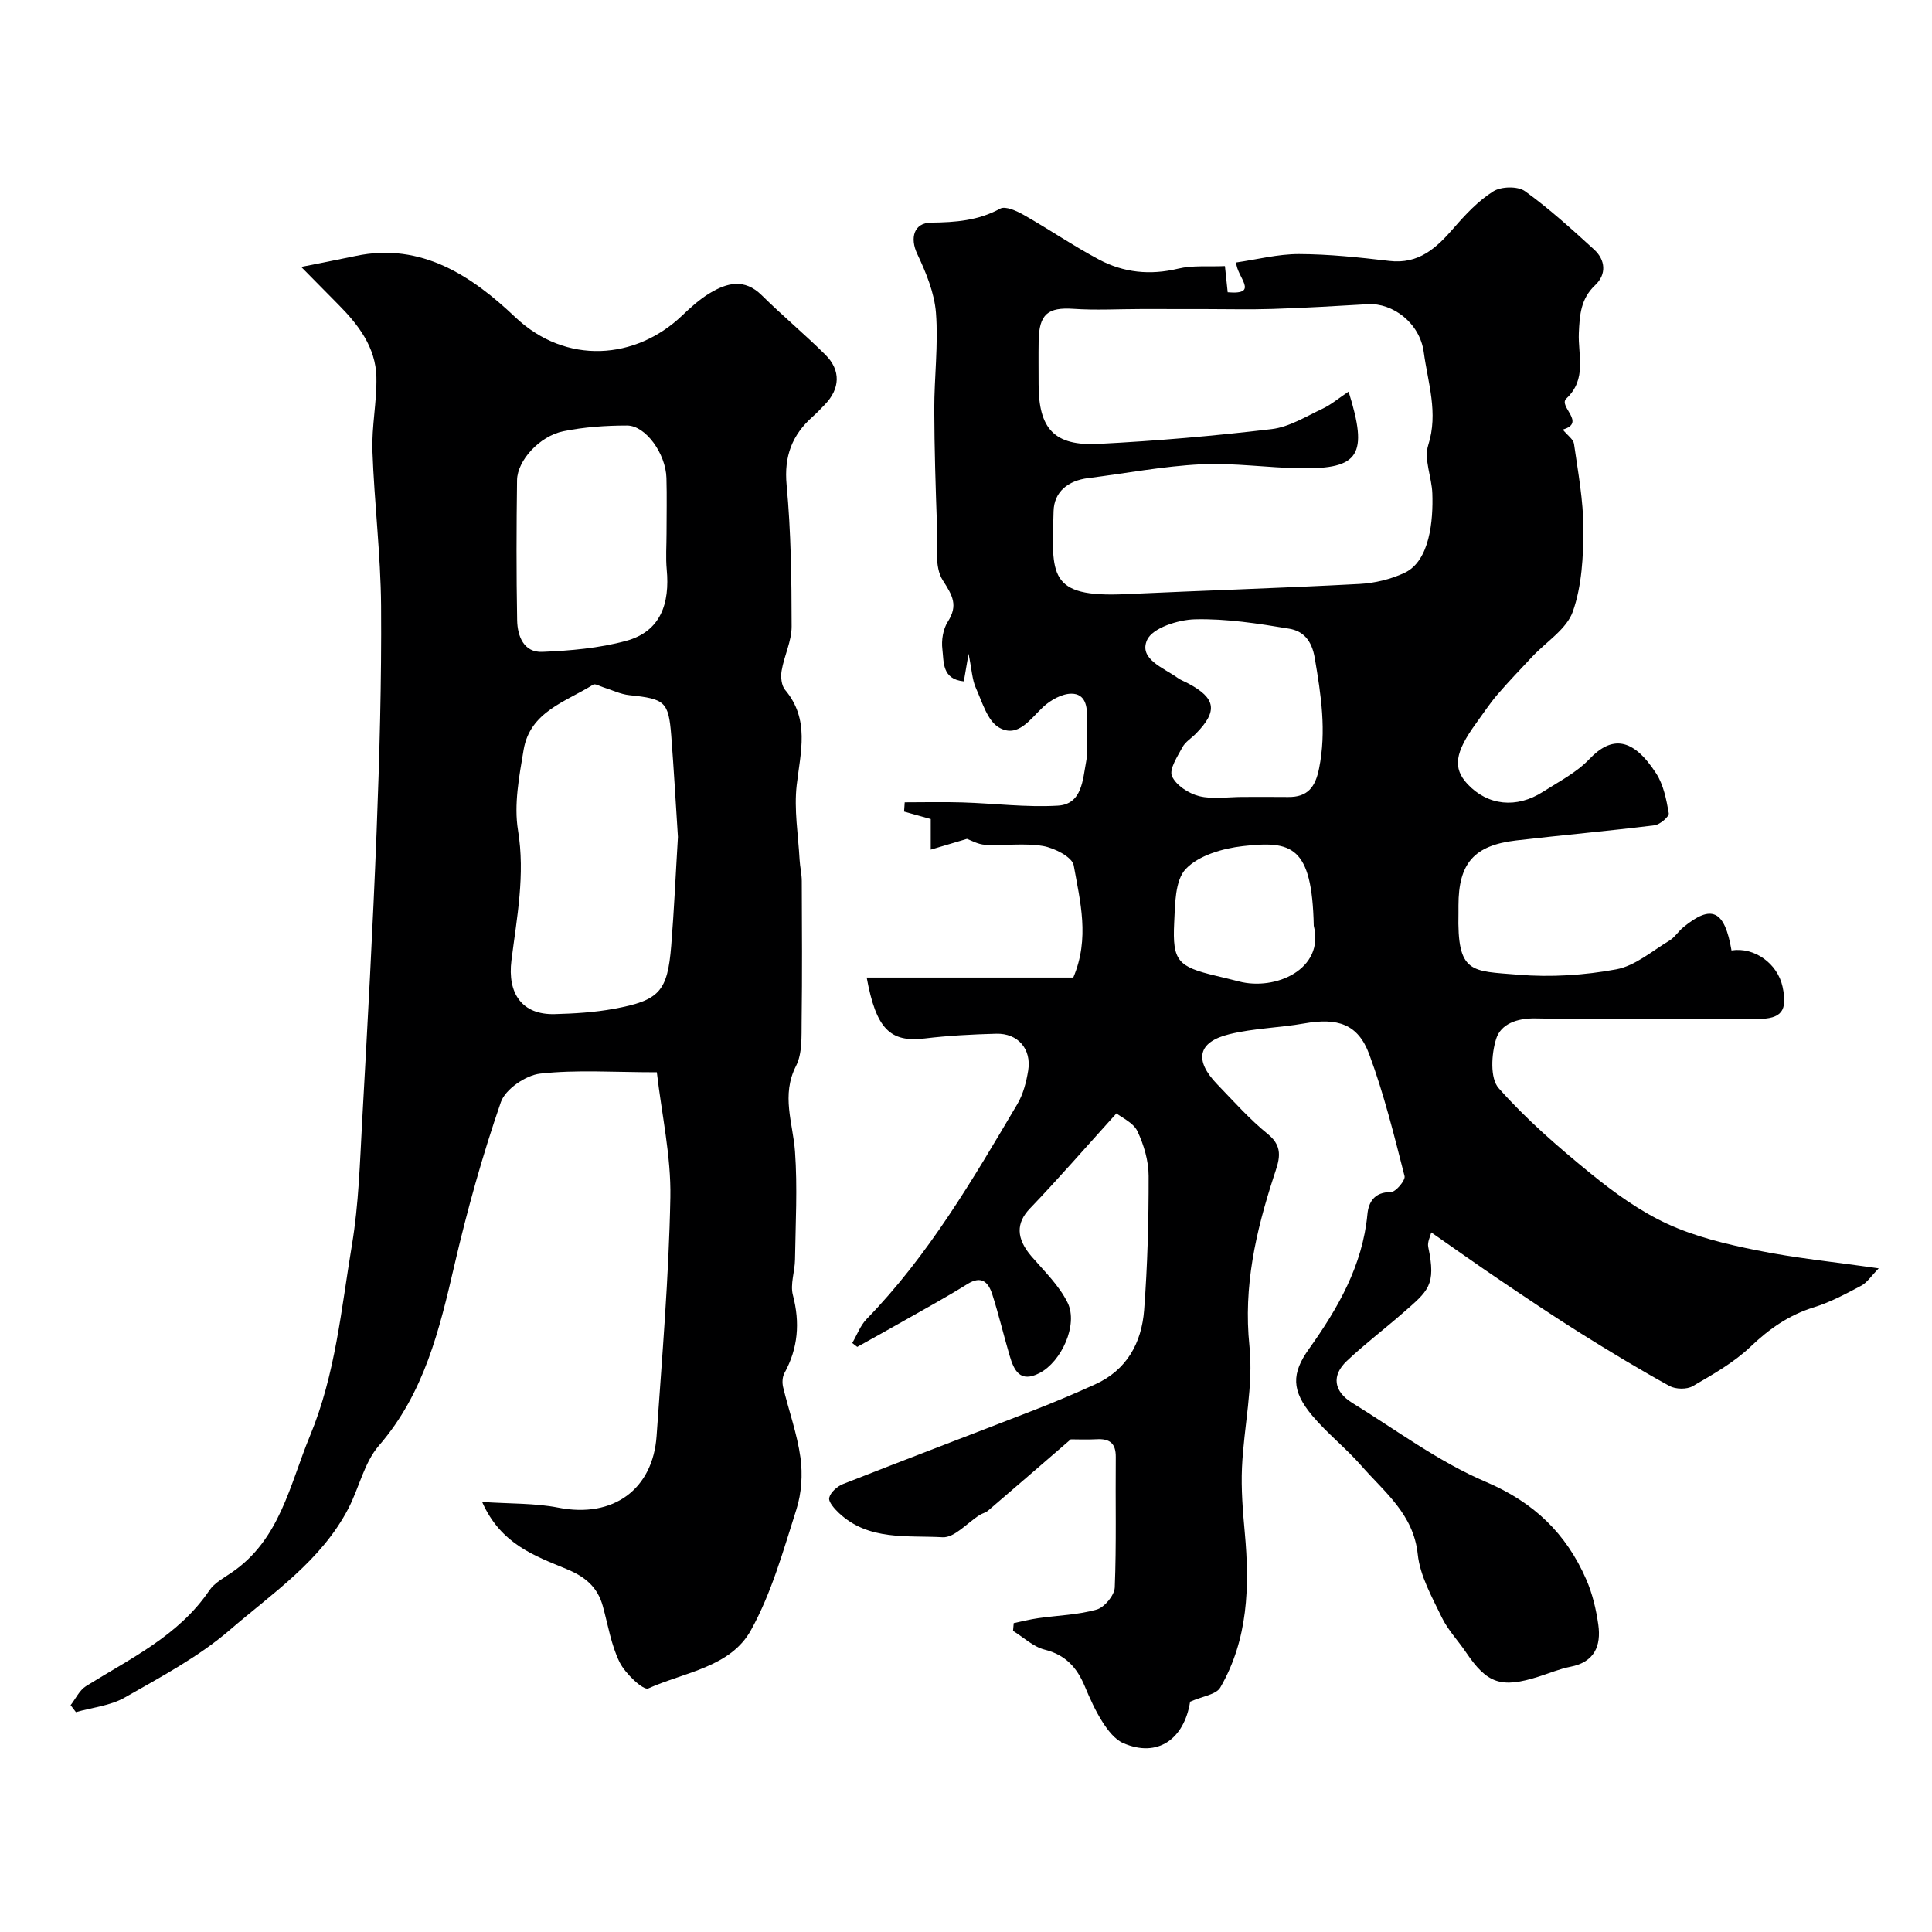 <svg enable-background="new 0 0 400 400" viewBox="0 0 400 400" xmlns="http://www.w3.org/2000/svg"><path d="m388.97 262.6c-1.58 1.61-2.41 2.95-3.6 3.58-3.17 1.68-6.38 3.42-9.78 4.47-5.17 1.59-9.25 4.44-13.15 8.16-3.46 3.3-7.8 5.75-11.98 8.18-1.22.71-3.55.66-4.82-.04-6.25-3.45-12.38-7.14-18.43-10.94-5.62-3.52-11.12-7.24-16.62-10.95-4.6-3.1-9.11-6.32-14.26-9.9-.19.81-.84 2-.63 3 1.69 8 .01 9.08-5.26 13.69-3.83 3.35-7.9 6.43-11.59 9.92-3.21 3.03-2.73 6.31 1.13 8.69 9.13 5.63 17.89 12.19 27.66 16.35 9.96 4.24 16.62 10.69 20.77 20.19 1.28 2.93 2.05 6.18 2.5 9.37.62 4.4-.79 7.76-5.79 8.72-2.22.43-4.35 1.34-6.53 2.03-7.78 2.47-10.68 1.48-15.06-5.01-1.64-2.44-3.76-4.63-5.02-7.24-2.02-4.21-4.51-8.58-4.98-13.08-.88-8.32-6.88-12.84-11.66-18.31-3.17-3.63-7.04-6.66-10.14-10.34-4.41-5.23-4.34-8.8-.72-13.86 5.96-8.35 11.1-17.24 12.1-27.89.23-2.46 1.42-4.61 4.83-4.57 1 .01 3.08-2.45 2.86-3.32-2.17-8.49-4.28-17.04-7.32-25.24-2.32-6.26-6.52-7.59-13.45-6.37-5.14.91-10.46.99-15.51 2.23-6.57 1.61-7.33 5.39-2.49 10.39 3.4 3.52 6.69 7.23 10.48 10.3 3.51 2.84 2.19 5.72 1.18 8.85-3.68 11.36-6.28 22.68-5.01 34.98.86 8.25-1.16 16.77-1.54 25.19-.2 4.48.17 9.01.58 13.48 1.02 11.14.7 22.1-5.07 32.07-.86 1.48-3.71 1.81-6.25 2.94-1.23 7.74-6.72 11.68-13.85 8.57-1.74-.76-3.18-2.65-4.26-4.33-1.49-2.33-2.64-4.9-3.71-7.46-1.61-3.85-3.97-6.48-8.3-7.56-2.36-.59-4.37-2.55-6.54-3.89.05-.53.09-1.07.14-1.6 1.7-.35 3.39-.79 5.11-1.03 4.04-.58 8.19-.67 12.07-1.78 1.61-.46 3.67-2.94 3.74-4.58.36-8.98.12-17.99.21-26.99.03-2.9-1.31-3.84-3.98-3.69-1.94.11-3.9.02-5.34.02-5.79 5-11.44 9.9-17.12 14.76-.48.41-1.18.56-1.73.9-2.57 1.61-5.22 4.74-7.68 4.61-7.34-.41-15.33.76-21.46-5.01-.92-.87-2.22-2.31-2.02-3.17.27-1.13 1.68-2.38 2.89-2.85 13.14-5.17 26.35-10.17 39.52-15.29 4.25-1.65 8.45-3.43 12.6-5.31 6.6-2.97 9.67-8.61 10.19-15.41.7-9.23.95-18.51.93-27.76 0-3.12-.98-6.43-2.32-9.27-.83-1.75-3.19-2.77-4.34-3.69-6.57 7.26-12.1 13.63-17.93 19.71-2.85 2.97-2.9 6.16.38 9.95 2.65 3.06 5.7 6 7.44 9.55 2.23 4.57-1.3 12.21-5.8 14.55-4.06 2.12-5.31-.54-6.22-3.64-1.23-4.19-2.24-8.46-3.57-12.62-.79-2.47-2.17-4.03-5.16-2.16-4.39 2.74-8.95 5.22-13.45 7.78-3.1 1.77-6.23 3.49-9.35 5.23-.35-.27-.69-.54-1.04-.8.98-1.67 1.67-3.62 2.98-4.97 12.79-13.16 21.95-28.86 31.2-44.5 1.21-2.04 1.85-4.54 2.24-6.92.73-4.49-2.12-7.77-6.62-7.65-4.94.13-9.89.39-14.79.98-7.15.86-10.06-1.93-12.02-12.61h42.77c3.46-8.13 1.41-15.79.09-23.23-.3-1.71-3.98-3.59-6.34-4-3.89-.66-7.98-.04-11.96-.25-1.54-.08-3.05-.97-3.8-1.23-2.58.77-5.04 1.5-7.5 2.23 0-1.88 0-3.75 0-6.34-1.19-.33-3.35-.94-5.52-1.54.04-.64.08-1.28.13-1.92 3.97 0 7.95-.1 11.92.02 6.61.2 13.24 1.06 19.8.67 5.01-.3 5.13-5.36 5.83-9.04.55-2.89-.03-5.99.16-8.97.16-2.61-.35-5.14-3.15-5.17-1.98-.02-4.35 1.31-5.89 2.74-2.71 2.53-5.23 6.51-9.14 4.27-2.4-1.37-3.48-5.27-4.8-8.2-.77-1.71-.83-3.74-1.51-7.08-.49 2.85-.72 4.2-.98 5.72-4.56-.45-4.12-4.02-4.44-6.65-.23-1.85.13-4.14 1.11-5.68 2.18-3.42 1.02-5.4-1.03-8.6-1.79-2.8-1.06-7.28-1.19-11.03-.29-8.12-.55-16.24-.57-24.35-.01-6.66.86-13.37.35-19.98-.32-4.17-2.07-8.38-3.89-12.24-1.52-3.24-.72-6.41 2.88-6.45 5.02-.06 9.76-.4 14.31-2.9 1.08-.59 3.42.48 4.88 1.31 5.25 2.98 10.25 6.4 15.56 9.23 5.12 2.73 10.61 3.29 16.41 1.89 3-.72 6.25-.38 9.68-.53.19 1.78.37 3.55.57 5.42 6.77.58 1.8-3.2 1.77-6.17 4.31-.62 8.65-1.75 12.99-1.74 6.23.02 12.49.69 18.7 1.42 6.1.72 9.75-2.67 13.33-6.8 2.44-2.82 5.1-5.65 8.21-7.61 1.62-1.02 5.06-1.1 6.55-.03 5.05 3.64 9.7 7.87 14.31 12.08 2.38 2.18 2.6 5.13.23 7.37-3 2.82-3.22 6.16-3.39 9.91-.2 4.58 1.73 9.53-2.59 13.58-1.73 1.63 4.21 5.02-.74 6.42 1.01 1.23 2.2 2.01 2.33 2.95.83 5.84 1.94 11.71 1.94 17.58 0 5.75-.31 11.81-2.18 17.14-1.28 3.64-5.5 6.25-8.39 9.33-2.45 2.63-4.96 5.21-7.29 7.94-1.58 1.85-2.92 3.91-4.36 5.88-4.41 6.06-4.85 9.28-1.76 12.58 4.17 4.45 10.13 5.11 15.62 1.59 3.29-2.11 6.94-3.97 9.58-6.75 4.65-4.9 9.01-4.52 13.84 2.93 1.53 2.36 2.13 5.42 2.62 8.26.12.68-1.82 2.36-2.95 2.5-9.54 1.18-19.12 2.03-28.67 3.14-8.72 1.02-11.92 4.75-11.92 13.48 0 .5.01 1 0 1.5-.3 12.71 2.68 12 12.37 12.81 6.71.56 13.67.12 20.3-1.11 3.9-.72 7.4-3.78 10.99-5.94 1.11-.67 1.85-1.91 2.88-2.76 5.88-4.84 8.57-3.54 9.99 4.79 4.71-.75 9.53 2.68 10.57 7.51 1.07 4.99-.2 6.67-5.18 6.67-15.33.02-30.67.17-45.99-.11-3.87-.07-7.17 1.18-8.13 4.24-.99 3.14-1.29 8.15.52 10.2 5.7 6.45 12.3 12.17 19 17.63 4.91 4 10.21 7.83 15.91 10.46 5.78 2.67 12.19 4.21 18.48 5.47 7.88 1.61 15.88 2.4 25.3 3.75zm-109.76-181.52c4.13 13.16 2.18 16.03-9.84 15.87-6.93-.09-13.87-1.16-20.76-.82-7.81.39-15.56 1.88-23.34 2.86-4.11.52-7.03 2.79-7.14 6.85-.35 13.13-1.25 17.92 14.88 17.17 16.16-.75 32.33-1.25 48.49-2.11 3.14-.17 6.45-.97 9.3-2.3 5.24-2.46 5.95-10.87 5.75-16.45-.12-3.36-1.78-7.05-.85-9.99 2.14-6.7-.08-12.92-.92-19.22-.82-6.11-6.47-10.26-11.56-9.96-6.58.39-13.17.77-19.76.98-4.69.15-9.38.03-14.07.03-4.36 0-8.71-.01-13.07-.01-4.69 0-9.4.28-14.06-.04-5.29-.36-7.13 1.08-7.22 6.64-.05 3-.01 5.99-.01 8.99.01 9.21 3.23 12.8 12.41 12.33 11.97-.61 23.94-1.64 35.85-3.06 3.64-.43 7.11-2.62 10.55-4.23 1.74-.82 3.29-2.14 5.37-3.53zm-21.99 83.92c3.16 0 6.32-.03 9.48.01 4.03.05 5.63-2.04 6.4-5.91 1.56-7.76.41-15.21-.89-22.85-.62-3.69-2.4-5.61-5.31-6.09-6.44-1.07-13-2.1-19.48-1.94-3.49.08-8.82 1.79-9.93 4.28-1.77 3.96 3.41 5.74 6.33 7.85.66.47 1.45.75 2.17 1.14 5.76 3.05 6.19 5.74 1.61 10.4-.93.95-2.19 1.7-2.79 2.82-1.03 1.92-2.78 4.54-2.17 5.97.82 1.89 3.46 3.61 5.63 4.15 2.83.7 5.95.17 8.95.17zm14.78 26.66c-.35-16.67-4.67-17.6-14.68-16.48-4.15.47-9.11 1.9-11.8 4.71-2.27 2.37-2.23 7.34-2.42 11.2-.38 7.88.77 9.06 8.66 10.94 1.58.38 3.16.75 4.73 1.16 7.51 1.98 17.79-2.47 15.51-11.53z" fill="#000001"/><path d="m99.82 310.96c5.86.4 10.93.23 15.77 1.18 11.48 2.26 19.59-3.9 20.35-14.83 1.14-16.46 2.54-32.92 2.85-49.4.16-8.53-1.78-17.11-2.8-25.91-8.91 0-16.61-.56-24.15.28-2.99.33-7.22 3.23-8.14 5.9-3.81 11.03-6.96 22.32-9.6 33.69-3.11 13.42-6.24 26.56-15.66 37.44-3.03 3.5-4.08 8.68-6.29 12.96-5.63 10.86-15.73 17.57-24.6 25.22-6.47 5.58-14.27 9.71-21.75 13.98-2.97 1.69-6.7 2.04-10.08 3.01-.37-.48-.73-.96-1.1-1.44 1.04-1.33 1.82-3.08 3.17-3.93 9.2-5.75 19.17-10.41 25.56-19.84 1.05-1.55 2.96-2.57 4.58-3.67 10.06-6.83 12.02-18.13 16.26-28.35 5.28-12.74 6.46-26.24 8.68-39.53 1.4-8.4 1.64-17.02 2.11-25.56 1.11-19.96 2.21-39.92 2.99-59.89.6-15.59 1.04-31.2.93-46.8-.08-10.7-1.41-21.39-1.79-32.1-.18-5.08.93-10.2.82-15.29-.14-6.19-3.74-10.87-7.94-15.09-2.15-2.16-4.28-4.33-7.63-7.73 4.8-.96 8.03-1.58 11.25-2.26 13.73-2.92 24.26 4.31 33.06 12.66 10.51 9.97 24.97 8.84 34.56-.33 1.77-1.7 3.64-3.39 5.73-4.64 3.56-2.15 7.17-3.09 10.74.43 4.28 4.23 8.92 8.09 13.19 12.33 3.25 3.23 3.05 7.05-.13 10.33-.81.84-1.61 1.69-2.48 2.46-4.27 3.79-5.98 8.19-5.42 14.16.91 9.71 1.03 19.52 1.04 29.29.01 3.05-1.55 6.08-2.07 9.17-.22 1.27-.05 3.06.71 3.96 5.16 6.13 3.2 12.84 2.41 19.73-.58 5.07.32 10.31.6 15.47.08 1.47.45 2.93.45 4.39.04 9.7.1 19.4-.03 29.1-.04 3.09.16 6.59-1.16 9.18-3.11 6.09-.64 11.79-.21 17.73.53 7.42.11 14.91 0 22.37-.03 2.46-1.03 5.09-.44 7.34 1.5 5.73 1.08 11-1.76 16.18-.43.79-.48 1.99-.26 2.9 1.17 4.87 2.91 9.65 3.59 14.58.48 3.48.22 7.37-.84 10.71-2.71 8.5-5.14 17.3-9.42 25.02-4.25 7.68-13.79 8.69-21.25 12.05-1.03.46-4.77-3.07-5.93-5.41-1.77-3.58-2.4-7.73-3.49-11.65-1.09-3.94-3.64-6.06-7.48-7.65-6.58-2.73-13.64-5.15-17.5-13.9zm40.54-137.67c-.45-6.88-.84-13.96-1.39-21.04-.55-6.99-1.32-7.56-8.64-8.32-1.88-.19-3.68-1.1-5.52-1.67-.67-.21-1.6-.77-2-.51-5.68 3.56-13.07 5.58-14.4 13.49-.92 5.5-2.04 11.32-1.16 16.68 1.51 9.2-.24 18.02-1.36 26.91-.86 6.84 2.16 11.31 8.96 11.13 4.1-.11 8.25-.36 12.27-1.1 9.43-1.73 11.08-3.6 11.85-13.06.6-7.41.92-14.83 1.39-22.51zm-2.36-62.85c0-3.83.09-7.66-.02-11.48-.14-5.04-4.31-10.86-8.15-10.86-4.41 0-8.9.31-13.21 1.19-4.93 1.01-9.51 6.07-9.57 10.11-.13 9.67-.16 19.35.02 29.03.06 3.27 1.37 6.7 5.22 6.53 5.82-.24 11.76-.76 17.35-2.28 7.2-1.96 9.05-7.8 8.4-14.75-.23-2.48-.04-4.99-.04-7.49z" fill="#000001"/></svg>